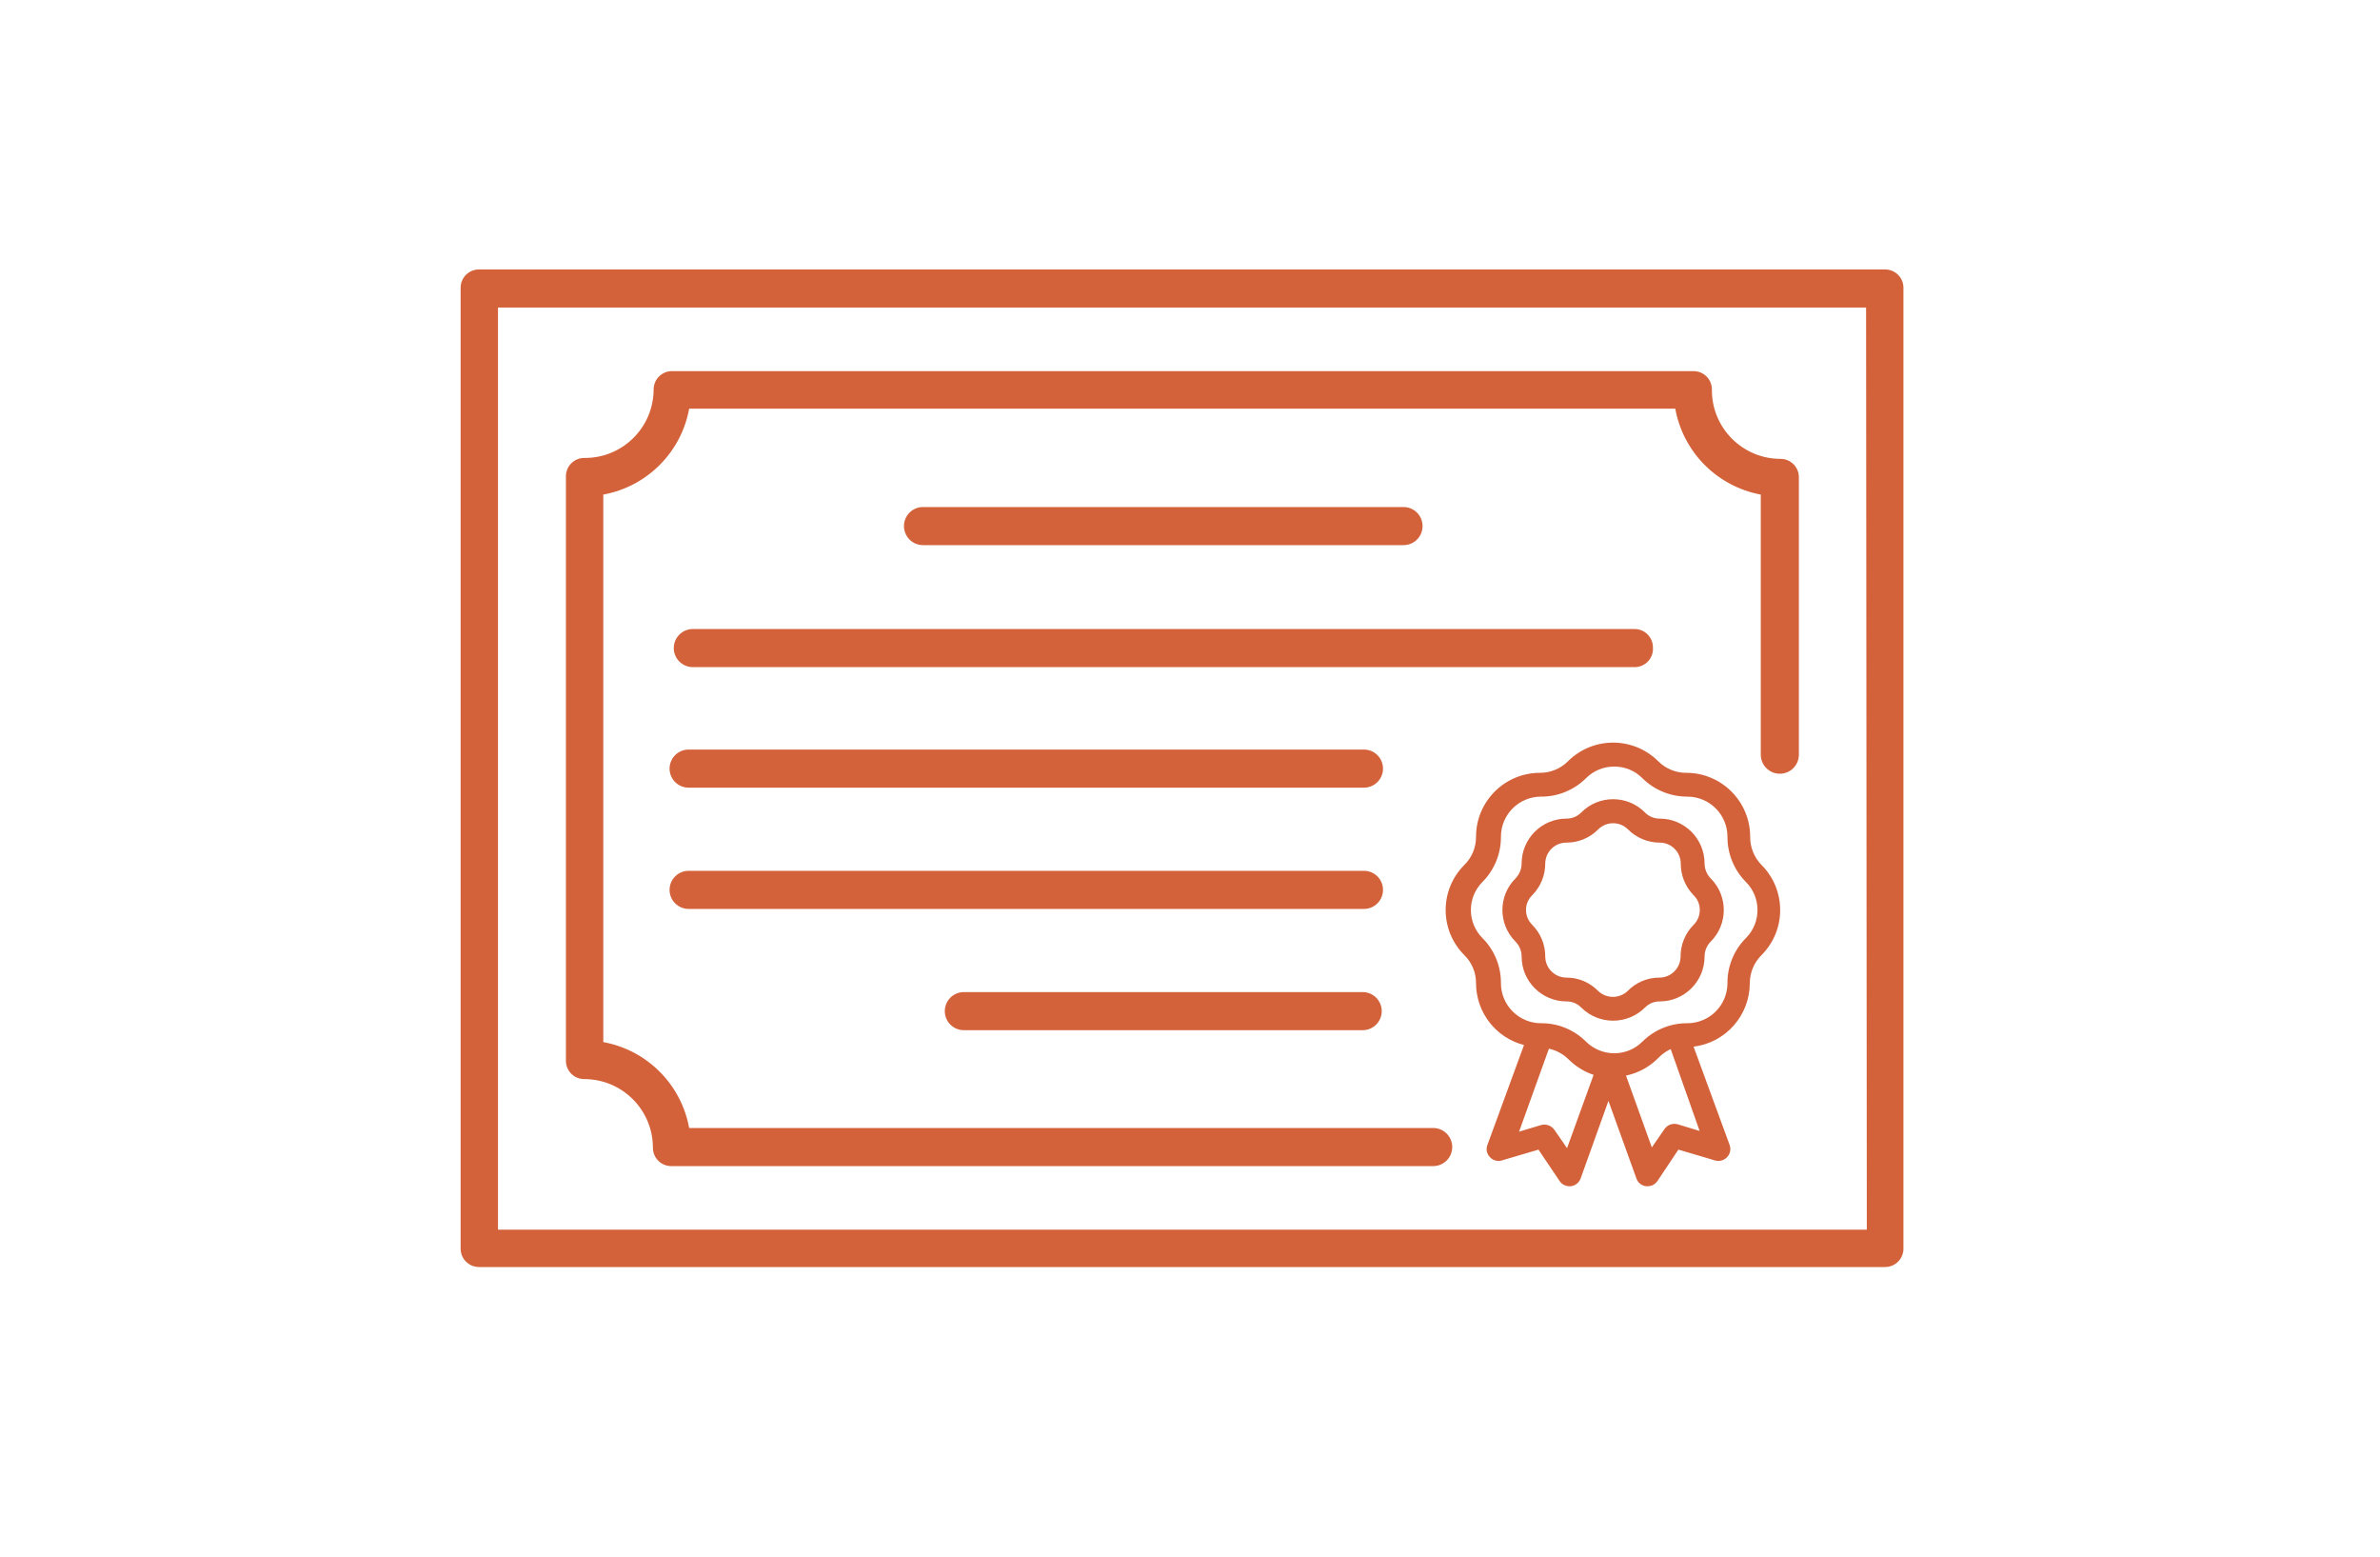 <?xml version="1.0" encoding="utf-8"?>
<!-- Generator: Adobe Illustrator 16.0.0, SVG Export Plug-In . SVG Version: 6.00 Build 0)  -->
<!DOCTYPE svg PUBLIC "-//W3C//DTD SVG 1.1//EN" "http://www.w3.org/Graphics/SVG/1.1/DTD/svg11.dtd">
<svg version="1.1" id="圖層_1" xmlns="http://www.w3.org/2000/svg" xmlns:xlink="http://www.w3.org/1999/xlink" x="0px" y="0px"
	 width="500px" height="327px" viewBox="1292 0 500 327" enable-background="new 1292 0 500 327" xml:space="preserve">
<path fill="#D3623A" d="M1650.103,181.312c-0.021-5.19-4.235-9.387-9.425-9.387c-1.175,0.011-2.303-0.462-3.117-1.308
	c-3.675-3.687-9.643-3.695-13.329-0.021c-0.007,0.007-0.013,0.014-0.021,0.021c-0.814,0.846-1.941,1.318-3.115,1.308
	c-5.19,0-9.404,4.196-9.426,9.387c0.002,1.177-0.453,2.308-1.27,3.154c-3.676,3.656-3.691,9.6-0.035,13.275
	c0.012,0.012,0.023,0.023,0.035,0.036c0.814,0.833,1.27,1.951,1.27,3.116c0,5.205,4.221,9.425,9.426,9.425l0,0
	c1.174-0.011,2.301,0.462,3.115,1.308c3.701,3.652,9.649,3.652,13.35,0c0.814-0.846,1.942-1.318,3.117-1.308
	c5.205,0,9.425-4.22,9.425-9.425c0-1.165,0.456-2.283,1.27-3.116c3.675-3.656,3.691-9.6,0.036-13.275
	c-0.012-0.012-0.024-0.023-0.036-0.036C1650.557,183.619,1650.101,182.489,1650.103,181.312z M1647.794,194.238
	c-1.758,1.769-2.741,4.163-2.731,6.656c-0.021,2.435-1.989,4.403-4.424,4.424c-2.502-0.017-4.904,0.982-6.655,2.77
	c-1.747,1.695-4.524,1.695-6.271,0c-1.75-1.79-4.152-2.791-6.656-2.77c-2.434-0.021-4.402-1.989-4.424-4.424
	c0.01-2.493-0.973-4.888-2.731-6.656c-0.835-0.822-1.306-1.944-1.308-3.115c-0.012-1.175,0.462-2.302,1.308-3.116
	c1.761-1.782,2.743-4.189,2.731-6.694c0.043-2.429,2.034-4.368,4.463-4.347c2.5,0.003,4.896-0.994,6.655-2.771
	c1.724-1.731,4.524-1.737,6.257-0.014c0.004,0.005,0.01,0.009,0.014,0.014c1.764,1.769,4.158,2.766,6.656,2.771
	c2.428-0.001,4.402,1.957,4.424,4.385c-0.012,2.486,0.955,4.877,2.692,6.656c0.847,0.814,1.319,1.941,1.308,3.116
	C1649.1,192.293,1648.629,193.415,1647.794,194.238z"/>
<path fill="#D3623A" d="M1659.682,175.734c0-7.4-5.988-13.405-13.388-13.426c-2.22,0.016-4.353-0.857-5.925-2.424
	c-5.24-5.229-13.725-5.229-18.966,0c-1.569,1.57-3.704,2.443-5.925,2.424c-7.4,0.021-13.388,6.025-13.388,13.426
	c0.019,2.228-0.87,4.366-2.462,5.925c-5.225,5.228-5.225,13.699,0,18.927c1.592,1.559,2.48,3.697,2.462,5.925
	c0.018,6.112,4.161,11.441,10.079,12.965l-7.693,21.005c-0.338,0.878-0.127,1.873,0.538,2.539c0.63,0.695,1.604,0.965,2.501,0.692
	l7.693-2.27l4.425,6.578c0.462,0.695,1.241,1.114,2.077,1.116h0.27c0.939-0.11,1.74-0.732,2.077-1.616l5.848-16.312l5.886,16.312
	c0.316,0.883,1.107,1.51,2.039,1.616h0.309c0.834-0.002,1.614-0.421,2.076-1.116l4.387-6.578l7.693,2.27
	c0.909,0.27,1.893,0.001,2.539-0.692c0.647-0.676,0.855-1.659,0.539-2.539l-7.579-20.659c6.726-0.832,11.784-6.533,11.811-13.311
	c-0.001-2.224,0.886-4.356,2.462-5.925c5.225-5.228,5.225-13.699,0-18.927C1660.518,180.077,1659.66,177.947,1659.682,175.734z
	 M1621.211,241.134l-2.654-3.848c-0.629-0.896-1.755-1.297-2.809-1l-4.616,1.385l6.271-17.427c1.575,0.34,3.018,1.128,4.154,2.27
	c1.474,1.464,3.264,2.569,5.232,3.231L1621.211,241.134z M1649.063,237.518l-4.577-1.386c-1.055-0.309-2.188,0.095-2.809,1.001
	l-2.654,3.847l-5.425-15.08c2.643-0.557,5.056-1.897,6.925-3.848c0.717-0.712,1.549-1.298,2.462-1.73L1649.063,237.518z
	 M1658.758,197.046c-2.493,2.515-3.879,5.923-3.847,9.464c-0.021,4.623-3.764,8.365-8.387,8.387
	c-3.542-0.031-6.948,1.354-9.464,3.847c-1.568,1.577-3.7,2.464-5.924,2.463c-2.235-0.002-4.379-0.887-5.963-2.463
	c-2.511-2.501-5.921-3.887-9.465-3.847c-4.623-0.021-8.365-3.764-8.386-8.387c0.031-3.541-1.354-6.949-3.847-9.464
	c-3.272-3.248-3.292-8.534-0.043-11.806c0.014-0.015,0.027-0.029,0.043-0.043c2.486-2.52,3.869-5.924,3.847-9.464
	c-0.001-4.638,3.749-8.404,8.386-8.425c3.541,0.027,6.947-1.357,9.465-3.848c1.572-1.594,3.724-2.482,5.963-2.462
	c2.227-0.019,4.366,0.87,5.924,2.462c2.522,2.483,5.925,3.866,9.464,3.848c4.638,0.021,8.387,3.787,8.387,8.425
	c-0.022,3.54,1.36,6.944,3.847,9.464c3.272,3.248,3.291,8.534,0.043,11.806C1658.787,197.018,1658.772,197.032,1658.758,197.046z"/>
<path fill="#D3623A" d="M1688.034,56.59h-295.415c-2.125,0-3.848,1.723-3.848,3.848v201.816c0,2.124,1.723,3.847,3.848,3.847
	h295.415c2.125,0,3.847-1.723,3.847-3.847V60.591c0.086-2.123-1.566-3.913-3.689-3.998
	C1688.139,56.591,1688.087,56.59,1688.034,56.59z M1684.188,258.253h-287.568V64.592h287.414L1684.188,258.253z"/>
<path fill="#D3623A" d="M1414.739,226.63c7.968,0,14.427,6.459,14.427,14.427l0,0c0,2.124,1.723,3.847,3.847,3.847h160.076
	c2.21,0,4.001-1.791,4.001-4.001c0-2.209-1.791-4.001-4.001-4.001h-156.306c-1.674-9.183-8.86-16.368-18.043-18.042V103.87
	c9.183-1.674,16.369-8.859,18.043-18.043h207.164c1.663,9.16,8.813,16.341,17.965,18.043v54.629c0,2.209,1.792,4,4.002,4
	c2.209,0,4-1.791,4-4v-58.283c0-2.125-1.722-3.848-3.846-3.848c-7.969,0.001-14.428-6.458-14.428-14.425c0-0.052,0-0.104,0-0.155
	c0-2.125-1.722-3.847-3.847-3.847h-214.628c-2.124,0-3.846,1.722-3.846,3.847c-0.021,7.968-6.497,14.41-14.465,14.389
	c-0.039,0-0.078,0-0.116-0.001c-2.124,0-3.847,1.723-3.847,3.848v122.605c-0.086,2.123,1.566,3.913,3.689,3.998
	C1414.635,226.629,1414.688,226.63,1414.739,226.63z"/>
<path fill="#D3623A" d="M1586.857,114.489c2.209,0,4-1.791,4-4.001s-1.791-4.001-4-4.001H1485.91c-2.21,0-4.001,1.791-4.001,4.001
	s1.791,4.001,4.001,4.001H1586.857z"/>
<path fill="#D3623A" d="M1639.254,135.955c0-2.125-1.723-3.848-3.848-3.848h-197.854c-2.21,0-4.002,1.792-4.002,4.001
	c0,2.21,1.792,4.001,4.002,4.001h197.7c2.122,0.092,3.918-1.554,4.01-3.677C1639.27,136.274,1639.267,136.114,1639.254,135.955z"/>
<path fill="#D3623A" d="M1578.547,157.421h-141.879c-2.21,0-4.002,1.792-4.002,4.001c0,2.21,1.792,4.001,4.002,4.001h141.879
	c2.21,0,4.001-1.791,4.001-4.001C1582.548,159.213,1580.757,157.421,1578.547,157.421z"/>
<path fill="#D3623A" d="M1578.547,182.889h-141.879c-2.21,0-4.002,1.792-4.002,4.001c0,2.21,1.792,4.001,4.002,4.001h141.879
	c2.21,0,4.001-1.791,4.001-4.001C1582.548,184.681,1580.757,182.889,1578.547,182.889z"/>
<path fill="#D3623A" d="M1578.277,208.357h-83.789c-2.209,0-4,1.791-4,4.001s1.791,4.001,4,4.001h83.789
	c2.21,0,4.002-1.791,4.002-4.001S1580.487,208.357,1578.277,208.357L1578.277,208.357z"/>
</svg>
